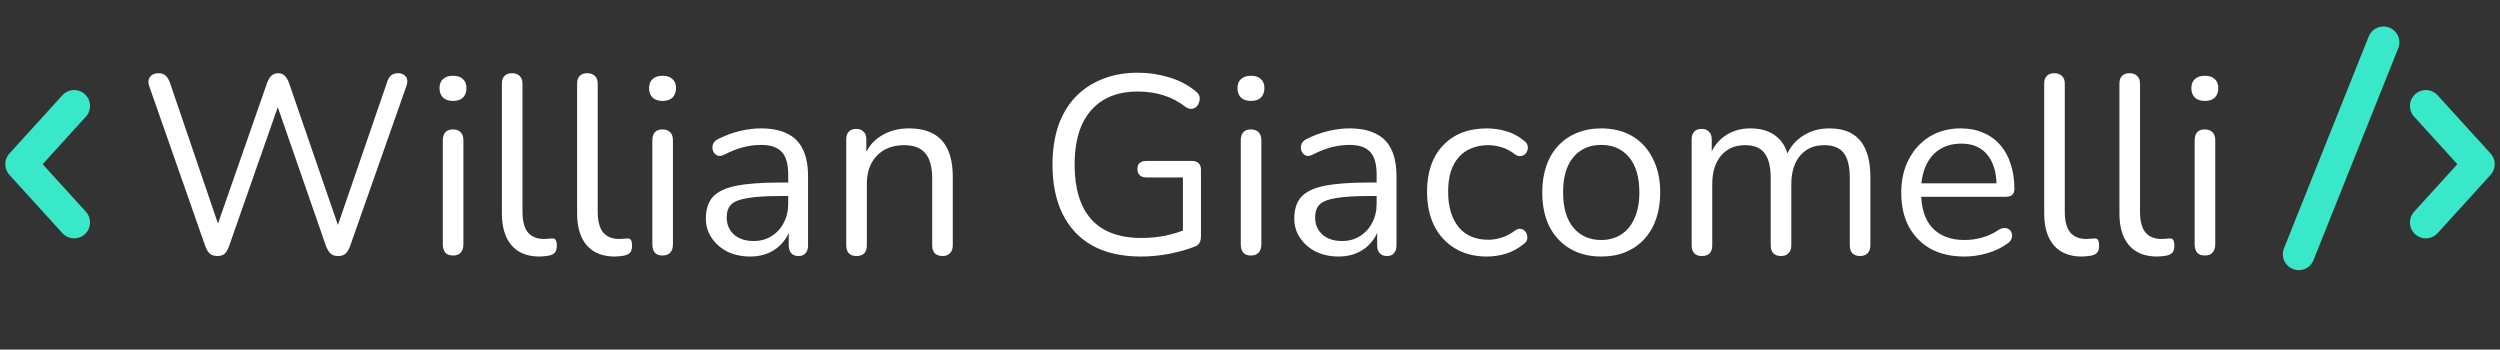 <svg width="236" height="33" viewBox="0 0 236 33" fill="none" xmlns="http://www.w3.org/2000/svg">
<rect x="0" y="0" width="236" height="33" fill="#333333" stroke="none"/>
<path d="M20.512 24.168C20.224 24.168 19.992 24.096 19.816 23.952C19.64 23.792 19.496 23.56 19.384 23.256L14.08 8.112C13.968 7.776 13.992 7.496 14.152 7.272C14.328 7.032 14.6 6.912 14.968 6.912C15.24 6.912 15.456 6.984 15.616 7.128C15.776 7.256 15.912 7.464 16.024 7.752L20.992 22.32H20.152L25.216 7.824C25.328 7.52 25.464 7.296 25.624 7.152C25.784 6.992 26 6.912 26.272 6.912C26.528 6.912 26.728 6.992 26.872 7.152C27.032 7.296 27.168 7.52 27.28 7.824L32.272 22.32H31.528L36.544 7.752C36.624 7.48 36.744 7.272 36.904 7.128C37.08 6.984 37.304 6.912 37.576 6.912C37.912 6.912 38.16 7.024 38.32 7.248C38.48 7.472 38.496 7.76 38.368 8.112L33.04 23.256C32.928 23.56 32.784 23.792 32.608 23.952C32.448 24.096 32.216 24.168 31.912 24.168C31.624 24.168 31.392 24.096 31.216 23.952C31.056 23.792 30.912 23.56 30.784 23.256L25.96 9.36H26.488L21.616 23.256C21.504 23.56 21.368 23.792 21.208 23.952C21.048 24.096 20.816 24.168 20.512 24.168ZM42.761 24.12C42.441 24.12 42.201 24.032 42.041 23.856C41.881 23.664 41.801 23.4 41.801 23.064V13.248C41.801 12.912 41.881 12.656 42.041 12.48C42.201 12.304 42.441 12.216 42.761 12.216C43.065 12.216 43.305 12.304 43.481 12.48C43.657 12.656 43.745 12.912 43.745 13.248V23.064C43.745 23.4 43.657 23.664 43.481 23.856C43.321 24.032 43.081 24.12 42.761 24.12ZM42.761 9.528C42.361 9.528 42.049 9.424 41.825 9.216C41.601 8.992 41.489 8.696 41.489 8.328C41.489 7.944 41.601 7.656 41.825 7.464C42.049 7.256 42.361 7.152 42.761 7.152C43.177 7.152 43.489 7.256 43.697 7.464C43.921 7.656 44.033 7.944 44.033 8.328C44.033 8.696 43.921 8.992 43.697 9.216C43.489 9.424 43.177 9.528 42.761 9.528ZM50.931 24.216C49.779 24.216 48.899 23.864 48.291 23.16C47.683 22.456 47.379 21.448 47.379 20.136V7.896C47.379 7.576 47.459 7.336 47.619 7.176C47.779 7 48.019 6.912 48.339 6.912C48.643 6.912 48.883 7 49.059 7.176C49.235 7.336 49.323 7.576 49.323 7.896V19.992C49.323 20.856 49.491 21.504 49.827 21.936C50.179 22.352 50.691 22.56 51.363 22.56C51.507 22.56 51.635 22.552 51.747 22.536C51.859 22.52 51.971 22.512 52.083 22.512C52.259 22.496 52.379 22.536 52.443 22.632C52.523 22.728 52.563 22.92 52.563 23.208C52.563 23.496 52.499 23.712 52.371 23.856C52.243 24 52.035 24.096 51.747 24.144C51.619 24.16 51.483 24.176 51.339 24.192C51.195 24.208 51.059 24.216 50.931 24.216ZM58.032 24.216C56.88 24.216 56 23.864 55.392 23.16C54.784 22.456 54.48 21.448 54.48 20.136V7.896C54.48 7.576 54.56 7.336 54.72 7.176C54.88 7 55.12 6.912 55.44 6.912C55.744 6.912 55.984 7 56.16 7.176C56.336 7.336 56.424 7.576 56.424 7.896V19.992C56.424 20.856 56.592 21.504 56.928 21.936C57.28 22.352 57.792 22.56 58.464 22.56C58.608 22.56 58.736 22.552 58.848 22.536C58.96 22.52 59.072 22.512 59.184 22.512C59.36 22.496 59.48 22.536 59.544 22.632C59.624 22.728 59.664 22.92 59.664 23.208C59.664 23.496 59.6 23.712 59.472 23.856C59.344 24 59.136 24.096 58.848 24.144C58.72 24.16 58.584 24.176 58.44 24.192C58.296 24.208 58.16 24.216 58.032 24.216ZM62.542 24.12C62.222 24.12 61.982 24.032 61.822 23.856C61.662 23.664 61.582 23.4 61.582 23.064V13.248C61.582 12.912 61.662 12.656 61.822 12.48C61.982 12.304 62.222 12.216 62.542 12.216C62.846 12.216 63.086 12.304 63.262 12.48C63.438 12.656 63.526 12.912 63.526 13.248V23.064C63.526 23.4 63.438 23.664 63.262 23.856C63.102 24.032 62.862 24.12 62.542 24.12ZM62.542 9.528C62.142 9.528 61.83 9.424 61.606 9.216C61.382 8.992 61.27 8.696 61.27 8.328C61.27 7.944 61.382 7.656 61.606 7.464C61.83 7.256 62.142 7.152 62.542 7.152C62.958 7.152 63.27 7.256 63.478 7.464C63.702 7.656 63.814 7.944 63.814 8.328C63.814 8.696 63.702 8.992 63.478 9.216C63.27 9.424 62.958 9.528 62.542 9.528ZM70.832 24.216C70.032 24.216 69.312 24.064 68.672 23.76C68.048 23.44 67.552 23.008 67.184 22.464C66.816 21.92 66.632 21.312 66.632 20.64C66.632 19.776 66.848 19.096 67.28 18.6C67.728 18.104 68.456 17.752 69.464 17.544C70.488 17.336 71.88 17.232 73.64 17.232H74.72V18.504H73.664C72.368 18.504 71.344 18.568 70.592 18.696C69.856 18.808 69.336 19.008 69.032 19.296C68.744 19.584 68.6 19.992 68.6 20.52C68.6 21.176 68.824 21.712 69.272 22.128C69.736 22.544 70.36 22.752 71.144 22.752C71.784 22.752 72.344 22.6 72.824 22.296C73.32 21.992 73.704 21.576 73.976 21.048C74.264 20.52 74.408 19.912 74.408 19.224V16.488C74.408 15.496 74.208 14.784 73.808 14.352C73.408 13.904 72.752 13.68 71.84 13.68C71.28 13.68 70.72 13.752 70.16 13.896C69.6 14.04 69.008 14.272 68.384 14.592C68.16 14.704 67.968 14.744 67.808 14.712C67.648 14.664 67.52 14.576 67.424 14.448C67.328 14.32 67.272 14.176 67.256 14.016C67.24 13.84 67.272 13.672 67.352 13.512C67.448 13.352 67.592 13.224 67.784 13.128C68.488 12.776 69.184 12.52 69.872 12.36C70.56 12.2 71.216 12.12 71.84 12.12C72.848 12.12 73.68 12.288 74.336 12.624C74.992 12.944 75.48 13.44 75.8 14.112C76.12 14.768 76.28 15.616 76.28 16.656V23.16C76.28 23.48 76.2 23.728 76.04 23.904C75.896 24.08 75.68 24.168 75.392 24.168C75.088 24.168 74.856 24.08 74.696 23.904C74.536 23.728 74.456 23.48 74.456 23.16V21.288H74.672C74.544 21.896 74.296 22.416 73.928 22.848C73.576 23.28 73.136 23.616 72.608 23.856C72.08 24.096 71.488 24.216 70.832 24.216ZM80.847 24.168C80.526 24.168 80.287 24.08 80.126 23.904C79.966 23.728 79.886 23.48 79.886 23.16V13.152C79.886 12.832 79.966 12.592 80.126 12.432C80.287 12.256 80.519 12.168 80.823 12.168C81.126 12.168 81.359 12.256 81.519 12.432C81.695 12.592 81.782 12.832 81.782 13.152V15.216L81.519 14.928C81.855 14 82.398 13.304 83.15 12.84C83.918 12.36 84.799 12.12 85.79 12.12C86.719 12.12 87.487 12.288 88.094 12.624C88.719 12.96 89.183 13.472 89.487 14.16C89.79 14.832 89.942 15.688 89.942 16.728V23.16C89.942 23.48 89.855 23.728 89.678 23.904C89.519 24.08 89.287 24.168 88.983 24.168C88.662 24.168 88.415 24.08 88.239 23.904C88.079 23.728 87.999 23.48 87.999 23.16V16.848C87.999 15.76 87.782 14.968 87.35 14.472C86.934 13.96 86.263 13.704 85.335 13.704C84.263 13.704 83.406 14.04 82.766 14.712C82.142 15.368 81.831 16.248 81.831 17.352V23.16C81.831 23.832 81.502 24.168 80.847 24.168ZM107.707 24.216C105.899 24.216 104.371 23.872 103.123 23.184C101.891 22.496 100.955 21.504 100.315 20.208C99.675 18.912 99.355 17.36 99.355 15.552C99.355 14.208 99.531 13 99.883 11.928C100.251 10.856 100.779 9.952 101.467 9.216C102.171 8.464 103.019 7.888 104.011 7.488C105.019 7.072 106.155 6.864 107.419 6.864C108.427 6.864 109.403 7.008 110.347 7.296C111.291 7.568 112.131 8.008 112.867 8.616C113.059 8.76 113.179 8.92 113.227 9.096C113.275 9.272 113.267 9.448 113.203 9.624C113.155 9.8 113.067 9.952 112.939 10.08C112.827 10.192 112.675 10.256 112.483 10.272C112.307 10.288 112.123 10.232 111.931 10.104C111.275 9.592 110.579 9.224 109.843 9C109.107 8.76 108.291 8.64 107.395 8.64C106.115 8.64 105.027 8.912 104.131 9.456C103.251 10 102.579 10.784 102.115 11.808C101.667 12.832 101.443 14.08 101.443 15.552C101.443 17.792 101.963 19.504 103.003 20.688C104.059 21.872 105.643 22.464 107.755 22.464C108.523 22.464 109.275 22.392 110.011 22.248C110.747 22.088 111.443 21.872 112.099 21.6L111.667 22.728V16.752H108.235C107.947 16.752 107.731 16.68 107.587 16.536C107.443 16.392 107.371 16.2 107.371 15.96C107.371 15.704 107.443 15.512 107.587 15.384C107.731 15.256 107.947 15.192 108.235 15.192H112.531C112.803 15.192 113.011 15.264 113.155 15.408C113.299 15.552 113.371 15.76 113.371 16.032V22.296C113.371 22.536 113.331 22.736 113.251 22.896C113.171 23.056 113.035 23.176 112.843 23.256C112.171 23.528 111.363 23.76 110.419 23.952C109.491 24.128 108.587 24.216 107.707 24.216ZM118.089 24.12C117.769 24.12 117.529 24.032 117.369 23.856C117.209 23.664 117.129 23.4 117.129 23.064V13.248C117.129 12.912 117.209 12.656 117.369 12.48C117.529 12.304 117.769 12.216 118.089 12.216C118.393 12.216 118.633 12.304 118.809 12.48C118.985 12.656 119.073 12.912 119.073 13.248V23.064C119.073 23.4 118.985 23.664 118.809 23.856C118.649 24.032 118.409 24.12 118.089 24.12ZM118.089 9.528C117.689 9.528 117.377 9.424 117.153 9.216C116.929 8.992 116.817 8.696 116.817 8.328C116.817 7.944 116.929 7.656 117.153 7.464C117.377 7.256 117.689 7.152 118.089 7.152C118.505 7.152 118.817 7.256 119.025 7.464C119.249 7.656 119.361 7.944 119.361 8.328C119.361 8.696 119.249 8.992 119.025 9.216C118.817 9.424 118.505 9.528 118.089 9.528ZM126.379 24.216C125.579 24.216 124.859 24.064 124.219 23.76C123.595 23.44 123.099 23.008 122.731 22.464C122.363 21.92 122.179 21.312 122.179 20.64C122.179 19.776 122.395 19.096 122.827 18.6C123.275 18.104 124.003 17.752 125.011 17.544C126.035 17.336 127.427 17.232 129.187 17.232H130.267V18.504H129.211C127.915 18.504 126.891 18.568 126.139 18.696C125.403 18.808 124.883 19.008 124.579 19.296C124.291 19.584 124.147 19.992 124.147 20.52C124.147 21.176 124.371 21.712 124.819 22.128C125.283 22.544 125.907 22.752 126.691 22.752C127.331 22.752 127.891 22.6 128.371 22.296C128.867 21.992 129.251 21.576 129.523 21.048C129.811 20.52 129.955 19.912 129.955 19.224V16.488C129.955 15.496 129.755 14.784 129.355 14.352C128.955 13.904 128.299 13.68 127.387 13.68C126.827 13.68 126.267 13.752 125.707 13.896C125.147 14.04 124.555 14.272 123.931 14.592C123.707 14.704 123.515 14.744 123.355 14.712C123.195 14.664 123.067 14.576 122.971 14.448C122.875 14.32 122.819 14.176 122.803 14.016C122.787 13.84 122.819 13.672 122.899 13.512C122.995 13.352 123.139 13.224 123.331 13.128C124.035 12.776 124.731 12.52 125.419 12.36C126.107 12.2 126.763 12.12 127.387 12.12C128.395 12.12 129.227 12.288 129.883 12.624C130.539 12.944 131.027 13.44 131.347 14.112C131.667 14.768 131.827 15.616 131.827 16.656V23.16C131.827 23.48 131.747 23.728 131.587 23.904C131.443 24.08 131.227 24.168 130.939 24.168C130.635 24.168 130.403 24.08 130.243 23.904C130.083 23.728 130.003 23.48 130.003 23.16V21.288H130.219C130.091 21.896 129.843 22.416 129.475 22.848C129.123 23.28 128.683 23.616 128.155 23.856C127.627 24.096 127.035 24.216 126.379 24.216ZM140.377 24.216C139.209 24.216 138.201 23.96 137.353 23.448C136.505 22.936 135.849 22.224 135.385 21.312C134.937 20.384 134.713 19.312 134.713 18.096C134.713 17.168 134.841 16.336 135.097 15.6C135.353 14.864 135.729 14.24 136.225 13.728C136.721 13.2 137.313 12.8 138.001 12.528C138.705 12.256 139.497 12.12 140.377 12.12C140.953 12.12 141.553 12.208 142.177 12.384C142.801 12.56 143.369 12.864 143.881 13.296C144.041 13.408 144.145 13.544 144.193 13.704C144.241 13.864 144.241 14.024 144.193 14.184C144.145 14.328 144.065 14.456 143.953 14.568C143.841 14.664 143.697 14.72 143.521 14.736C143.361 14.752 143.193 14.696 143.017 14.568C142.601 14.248 142.177 14.024 141.745 13.896C141.313 13.768 140.897 13.704 140.497 13.704C139.873 13.704 139.329 13.808 138.865 14.016C138.401 14.208 138.009 14.488 137.689 14.856C137.369 15.224 137.121 15.68 136.945 16.224C136.785 16.768 136.705 17.4 136.705 18.12C136.705 19.512 137.033 20.616 137.689 21.432C138.345 22.232 139.281 22.632 140.497 22.632C140.897 22.632 141.305 22.568 141.721 22.44C142.153 22.312 142.585 22.088 143.017 21.768C143.193 21.64 143.361 21.584 143.521 21.6C143.681 21.616 143.817 21.68 143.929 21.792C144.041 21.888 144.113 22.016 144.145 22.176C144.193 22.336 144.193 22.496 144.145 22.656C144.097 22.8 143.993 22.928 143.833 23.04C143.321 23.456 142.761 23.76 142.153 23.952C141.545 24.128 140.953 24.216 140.377 24.216ZM151.156 24.216C150.02 24.216 149.036 23.968 148.204 23.472C147.372 22.976 146.724 22.28 146.26 21.384C145.812 20.472 145.588 19.4 145.588 18.168C145.588 17.24 145.716 16.408 145.972 15.672C146.228 14.92 146.604 14.28 147.1 13.752C147.596 13.224 148.18 12.824 148.852 12.552C149.54 12.264 150.308 12.12 151.156 12.12C152.292 12.12 153.276 12.368 154.108 12.864C154.94 13.36 155.58 14.064 156.028 14.976C156.492 15.872 156.724 16.936 156.724 18.168C156.724 19.096 156.596 19.928 156.34 20.664C156.084 21.4 155.708 22.04 155.212 22.584C154.716 23.112 154.124 23.52 153.436 23.808C152.764 24.08 152.004 24.216 151.156 24.216ZM151.156 22.656C151.876 22.656 152.508 22.48 153.052 22.128C153.596 21.776 154.012 21.264 154.3 20.592C154.604 19.92 154.756 19.112 154.756 18.168C154.756 16.712 154.428 15.6 153.772 14.832C153.132 14.064 152.26 13.68 151.156 13.68C150.42 13.68 149.78 13.856 149.236 14.208C148.708 14.544 148.292 15.048 147.988 15.72C147.7 16.376 147.556 17.192 147.556 18.168C147.556 19.608 147.884 20.72 148.54 21.504C149.196 22.272 150.068 22.656 151.156 22.656ZM160.652 24.168C160.332 24.168 160.092 24.08 159.932 23.904C159.772 23.728 159.692 23.48 159.692 23.16V13.152C159.692 12.832 159.772 12.592 159.932 12.432C160.092 12.256 160.324 12.168 160.628 12.168C160.932 12.168 161.164 12.256 161.324 12.432C161.5 12.592 161.588 12.832 161.588 13.152V15.264L161.324 14.928C161.628 14.032 162.116 13.344 162.788 12.864C163.476 12.368 164.292 12.12 165.236 12.12C166.228 12.12 167.028 12.36 167.636 12.84C168.26 13.304 168.676 14.032 168.884 15.024H168.524C168.812 14.128 169.324 13.424 170.06 12.912C170.812 12.384 171.684 12.12 172.676 12.12C173.556 12.12 174.276 12.288 174.836 12.624C175.412 12.96 175.844 13.472 176.132 14.16C176.42 14.832 176.564 15.688 176.564 16.728V23.16C176.564 23.48 176.476 23.728 176.3 23.904C176.14 24.08 175.9 24.168 175.58 24.168C175.276 24.168 175.036 24.08 174.86 23.904C174.7 23.728 174.62 23.48 174.62 23.16V16.824C174.62 15.752 174.436 14.968 174.068 14.472C173.7 13.96 173.076 13.704 172.196 13.704C171.236 13.704 170.476 14.04 169.916 14.712C169.372 15.368 169.1 16.264 169.1 17.4V23.16C169.1 23.48 169.012 23.728 168.836 23.904C168.676 24.08 168.436 24.168 168.116 24.168C167.812 24.168 167.572 24.08 167.396 23.904C167.236 23.728 167.156 23.48 167.156 23.16V16.824C167.156 15.752 166.964 14.968 166.58 14.472C166.212 13.96 165.596 13.704 164.732 13.704C163.772 13.704 163.012 14.04 162.452 14.712C161.908 15.368 161.636 16.264 161.636 17.4V23.16C161.636 23.832 161.308 24.168 160.652 24.168ZM185.455 24.216C184.223 24.216 183.159 23.976 182.263 23.496C181.383 23 180.695 22.304 180.199 21.408C179.719 20.512 179.479 19.44 179.479 18.192C179.479 16.976 179.719 15.92 180.199 15.024C180.679 14.112 181.335 13.4 182.167 12.888C183.015 12.376 183.991 12.12 185.095 12.12C185.879 12.12 186.583 12.256 187.207 12.528C187.831 12.784 188.359 13.16 188.791 13.656C189.239 14.152 189.575 14.752 189.799 15.456C190.039 16.16 190.159 16.952 190.159 17.832C190.159 18.088 190.087 18.28 189.943 18.408C189.799 18.52 189.591 18.576 189.319 18.576H180.967V17.304H188.863L188.479 17.616C188.479 16.752 188.351 16.024 188.095 15.432C187.839 14.824 187.463 14.36 186.967 14.04C186.487 13.72 185.879 13.56 185.143 13.56C184.327 13.56 183.631 13.752 183.055 14.136C182.495 14.504 182.071 15.024 181.783 15.696C181.495 16.352 181.351 17.12 181.351 18V18.144C181.351 19.616 181.703 20.736 182.407 21.504C183.127 22.272 184.143 22.656 185.455 22.656C185.999 22.656 186.535 22.584 187.063 22.44C187.607 22.296 188.135 22.056 188.647 21.72C188.871 21.576 189.071 21.512 189.247 21.528C189.439 21.528 189.591 21.584 189.703 21.696C189.815 21.792 189.887 21.92 189.919 22.08C189.967 22.224 189.951 22.384 189.871 22.56C189.807 22.736 189.671 22.888 189.463 23.016C188.935 23.4 188.311 23.696 187.591 23.904C186.871 24.112 186.159 24.216 185.455 24.216ZM196.524 24.216C195.372 24.216 194.492 23.864 193.884 23.16C193.276 22.456 192.972 21.448 192.972 20.136V7.896C192.972 7.576 193.052 7.336 193.212 7.176C193.372 7 193.612 6.912 193.932 6.912C194.236 6.912 194.476 7 194.652 7.176C194.828 7.336 194.916 7.576 194.916 7.896V19.992C194.916 20.856 195.084 21.504 195.42 21.936C195.772 22.352 196.284 22.56 196.956 22.56C197.1 22.56 197.228 22.552 197.34 22.536C197.452 22.52 197.564 22.512 197.676 22.512C197.852 22.496 197.972 22.536 198.036 22.632C198.116 22.728 198.156 22.92 198.156 23.208C198.156 23.496 198.092 23.712 197.964 23.856C197.836 24 197.628 24.096 197.34 24.144C197.212 24.16 197.076 24.176 196.932 24.192C196.788 24.208 196.652 24.216 196.524 24.216ZM203.626 24.216C202.474 24.216 201.594 23.864 200.986 23.16C200.378 22.456 200.074 21.448 200.074 20.136V7.896C200.074 7.576 200.154 7.336 200.314 7.176C200.474 7 200.714 6.912 201.034 6.912C201.338 6.912 201.578 7 201.754 7.176C201.93 7.336 202.018 7.576 202.018 7.896V19.992C202.018 20.856 202.186 21.504 202.522 21.936C202.874 22.352 203.386 22.56 204.058 22.56C204.202 22.56 204.33 22.552 204.442 22.536C204.554 22.52 204.666 22.512 204.778 22.512C204.954 22.496 205.074 22.536 205.138 22.632C205.218 22.728 205.258 22.92 205.258 23.208C205.258 23.496 205.194 23.712 205.066 23.856C204.938 24 204.73 24.096 204.442 24.144C204.314 24.16 204.178 24.176 204.034 24.192C203.89 24.208 203.754 24.216 203.626 24.216ZM208.136 24.12C207.816 24.12 207.576 24.032 207.416 23.856C207.256 23.664 207.176 23.4 207.176 23.064V13.248C207.176 12.912 207.256 12.656 207.416 12.48C207.576 12.304 207.816 12.216 208.136 12.216C208.44 12.216 208.68 12.304 208.856 12.48C209.032 12.656 209.12 12.912 209.12 13.248V23.064C209.12 23.4 209.032 23.664 208.856 23.856C208.696 24.032 208.456 24.12 208.136 24.12ZM208.136 9.528C207.736 9.528 207.424 9.424 207.2 9.216C206.976 8.992 206.864 8.696 206.864 8.328C206.864 7.944 206.976 7.656 207.2 7.464C207.424 7.256 207.736 7.152 208.136 7.152C208.552 7.152 208.864 7.256 209.072 7.464C209.296 7.656 209.408 7.944 209.408 8.328C209.408 8.696 209.296 8.992 209.072 9.216C208.864 9.424 208.552 9.528 208.136 9.528Z" fill="white"/>
<path d="M7 10L2 15.5L7 21" stroke="#38E8C8" stroke-width="3" stroke-linecap="round" stroke-linejoin="round"/>
<path d="M229 21L234 15.5L229 10" stroke="#38E8C8" stroke-width="3" stroke-linecap="round" stroke-linejoin="round"/>
<path d="M217 24L225 4" stroke="#38E8C8" stroke-width="3" stroke-linecap="round" stroke-linejoin="round"/>
</svg>
